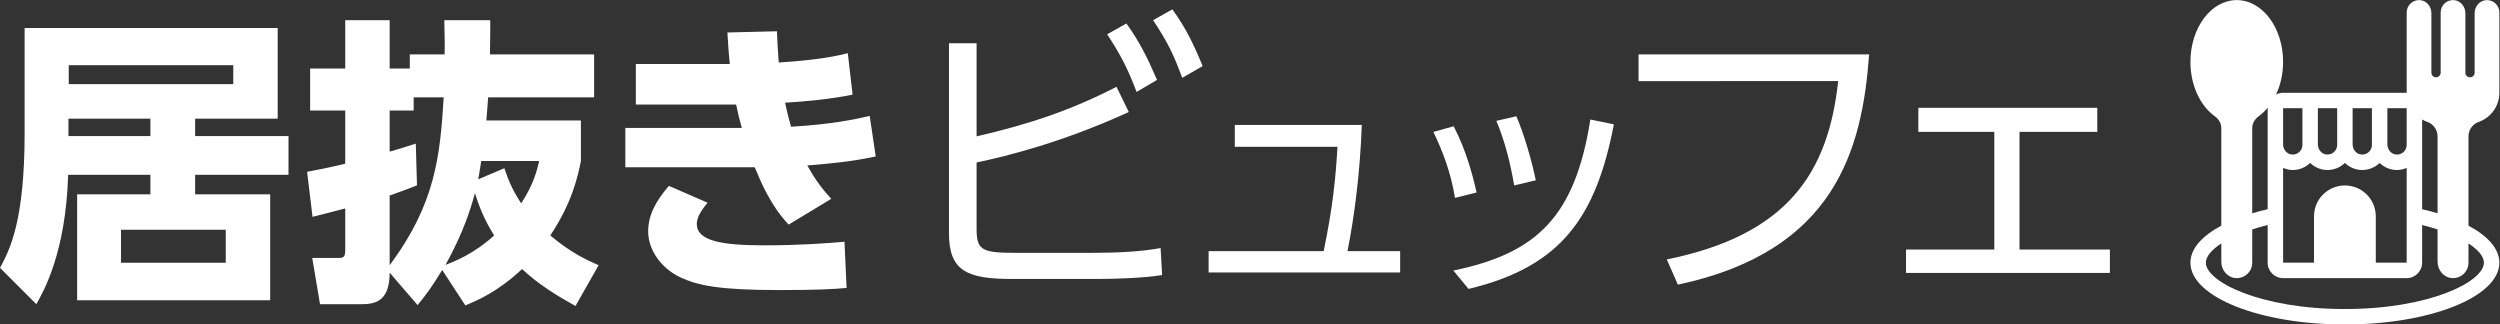 <?xml version="1.0" encoding="UTF-8" standalone="no"?>
<!-- Created with Inkscape (http://www.inkscape.org/) -->

<svg
   version="1.1"
   id="svg2"
   width="256.816"
   height="33.333"
   viewBox="0 0 256.816 33.333"
   sodipodi:docname="logo_inuki_fv"
   xmlns:inkscape="http://www.inkscape.org/namespaces/inkscape"
   xmlns:sodipodi="http://sodipodi.sourceforge.net/DTD/sodipodi-0.dtd"
   xmlns="http://www.w3.org/2000/svg"
   xmlns:svg="http://www.w3.org/2000/svg">
  <rect x="0" y="0" width="256.816" height="33.333" fill="#333333" stroke="none"/>
  <defs
     id="defs6">
    <clipPath
       clipPathUnits="userSpaceOnUse"
       id="clipPath20">
      <path
         d="M 0,25 H 192.612 V 0 H 0 Z"
         id="path18" />
    </clipPath>
  </defs>
  <sodipodi:namedview
     id="namedview4"
     pagecolor="#ffffff"
     bordercolor="#000000"
     borderopacity="0.25"
     inkscape:showpageshadow="2"
     inkscape:pageopacity="0.0"
     inkscape:pagecheckerboard="0"
     inkscape:deskcolor="#d1d1d1" />
  <g
     id="g8"
     inkscape:groupmode="layer"
     inkscape:label="logo_inuki_fv"
     transform="matrix(1.333,0,0,-1.333,0,33.333)">
    <g
       id="g10"
       transform="translate(155.632,14.845)">
      <path
         d="m 0,0 v -9.069 h 6.964 v -1.805 H -8.745 v 1.805 h 6.802 V 0 H -7.796 V 1.851 H 5.993 V 0 Z"
         style="fill:#FFFFFF;fill-opacity:1;fill-rule:nonzero;stroke:none"
         id="path12" />
    </g>
    <g
       id="g14">
      <g
         id="g16"
         clip-path="url(#clipPath20)">
        <g
           id="g22"
           transform="translate(126.274,20.815)">
          <path
             d="M 0,0 H 17.768 C 17.236,-7.357 15.131,-15.177 3.031,-17.745 l -0.856,1.944 c 9.37,1.897 12.447,6.732 13.21,13.742 L 0,-2.059 Z"
             style="fill:#FFFFFF;fill-opacity:1;fill-rule:nonzero;stroke:none"
             id="path24" />
        </g>
        <g
           id="g26"
           transform="translate(113.17,2.741)">
          <path
             d="M 0,0 -1.166,1.416 C 5.289,2.749 8.204,5.58 9.39,13.055 l 1.812,-0.374 C 9.828,5.559 7.162,1.707 0,0 M 5.184,8.37 3.519,7.975 C 3.227,9.682 2.811,11.369 2.144,12.951 l 1.541,0.354 C 4.289,11.931 4.914,9.724 5.184,8.37 M 0.624,7.433 -1.041,7.017 c -0.334,1.999 -0.937,3.56 -1.666,5.081 l 1.562,0.437 C -0.146,10.619 0.354,8.62 0.624,7.433"
             style="fill:#FFFFFF;fill-opacity:1;fill-rule:nonzero;stroke:none"
             id="path28" />
        </g>
        <g
           id="g30"
           transform="translate(103.842,5.655)">
          <path
             d="M 0,0 H 4.06 V -1.645 H -10.702 V 0 h 8.87 c 0.708,3.436 0.916,5.58 1.062,8.037 H -8.683 V 9.724 H 1.104 C 0.979,6.163 0.541,2.665 0,0"
             style="fill:#FFFFFF;fill-opacity:1;fill-rule:nonzero;stroke:none"
             id="path32" />
        </g>
        <g
           id="g34"
           transform="translate(88.864,23.451)">
          <path
             d="M 0,0 1.481,0.833 C 2.499,-0.555 3.146,-1.897 3.817,-3.54 L 2.244,-4.442 C 1.55,-2.591 1.157,-1.758 0,0 m -3.54,-1.087 1.481,0.833 c 1.041,-1.458 1.619,-2.638 2.36,-4.35 l -1.574,-0.925 c -0.694,1.827 -1.226,2.845 -2.267,4.442 m -10.064,-0.694 v -7.172 c 4.118,0.948 7.311,2.035 10.781,3.817 l 0.949,-1.943 c -5.067,-2.314 -9.3,-3.378 -11.73,-3.887 v -5.113 c 0,-1.666 0.417,-1.851 3.054,-1.851 h 5.946 c 1.851,0 3.702,0.093 5.182,0.37 l 0.116,-2.082 c -1.411,-0.231 -3.609,-0.301 -5.067,-0.301 h -6.478 c -3.447,0 -4.881,0.579 -4.881,3.517 v 14.645 z"
             style="fill:#FFFFFF;fill-opacity:1;fill-rule:nonzero;stroke:none"
             id="path36" />
        </g>
        <g
           id="g38"
           transform="translate(51.546,10.681)">
          <path
             d="M 0,0 2.984,-1.296 C 2.406,-1.99 2.152,-2.475 2.152,-2.938 c 0,-1.296 1.897,-1.643 5.182,-1.643 2.869,0 4.881,0.162 6.2,0.278 l 0.162,-3.563 c -1.11,-0.093 -2.151,-0.162 -5.205,-0.162 -4.697,0 -6.247,0.37 -7.542,0.949 -1.62,0.74 -2.545,2.221 -2.545,3.562 0,1.227 0.555,2.314 1.596,3.517 M 15.478,5.391 15.94,2.267 C 13.812,1.828 12.493,1.735 10.665,1.573 11.151,0.717 11.614,-0.023 12.516,-0.995 L 9.231,-2.984 C 7.843,-1.527 7.079,0.324 6.617,1.434 H -3.355 V 4.465 H 5.622 C 5.437,5.113 5.321,5.599 5.182,6.27 H -2.545 V 9.393 H 4.697 C 4.581,10.48 4.581,10.804 4.511,11.822 l 3.818,0.093 c 0.023,-0.741 0.046,-1.064 0.138,-2.406 3.054,0.185 4.605,0.532 5.322,0.717 l 0.37,-3.193 C 12.632,6.709 10.55,6.501 8.953,6.409 9.139,5.576 9.231,5.182 9.416,4.558 c 3.17,0.185 4.951,0.578 6.062,0.833"
             style="fill:#FFFFFF;fill-opacity:1;fill-rule:nonzero;stroke:none"
             id="path40" />
        </g>
        <g
           id="g42"
           transform="translate(36.6,10.124)">
          <path
             d="m 0,0 c -0.301,-1.134 -0.879,-3.031 -2.267,-5.529 0.624,0.231 2.175,0.832 3.748,2.267 C 0.648,-1.943 0.255,-0.81 0,0 M 4.951,2.476 H 0.486 C 0.463,2.314 0.37,1.712 0.255,1.064 L 2.267,1.92 C 2.522,1.18 2.799,0.37 3.563,-0.787 4.535,0.694 4.766,1.712 4.951,2.476 M -2.406,7.38 H -4.72 V 6.362 H -6.571 V 3.193 c 0.857,0.254 1.227,0.37 2.013,0.624 L -4.465,0.602 C -5.02,0.37 -5.46,0.208 -6.571,-0.185 v -5.368 c 3.54,4.743 3.887,8.445 4.165,12.933 m -2.013,-16.01 -2.152,2.499 c 0,-2.337 -1.249,-2.429 -2.244,-2.429 h -3.123 l -0.601,3.563 h 1.989 c 0.44,0 0.555,0.069 0.555,0.624 v 3.193 c -1.017,-0.277 -1.711,-0.439 -2.521,-0.648 l -0.417,3.471 c 0.741,0.138 1.597,0.3 2.938,0.624 v 4.095 h -2.706 v 3.239 h 2.706 v 3.725 h 3.424 V 9.601 h 1.551 v 1.088 h 2.683 c 0.023,0.74 0,1.388 -0.023,2.637 h 3.54 c 0,-0.902 0,-1.342 -0.023,-2.637 H 9.185 V 7.38 H 1.018 C 0.949,6.362 0.902,5.923 0.879,5.599 H 8.167 V 2.476 C 7.936,1.319 7.496,-0.74 5.807,-3.262 7.334,-4.558 8.606,-5.159 9.532,-5.553 L 7.75,-8.699 c -1.503,0.833 -2.845,1.666 -4.118,2.846 -1.874,-1.759 -3.47,-2.43 -4.372,-2.8 l -1.782,2.73 C -3.378,-7.334 -3.864,-7.959 -4.419,-8.63"
             style="fill:#FFFFFF;fill-opacity:1;fill-rule:nonzero;stroke:none"
             id="path44" />
        </g>
        <path
           d="M 17.398,7.302 H 9.324 V 4.757 h 8.074 z M 17.976,19.98 H 5.298 V 18.522 H 17.976 Z M 5.275,14.52 h 6.316 v 1.342 H 5.275 Z M 2.799,1.564 0,4.364 c 0.787,1.434 1.897,3.701 1.897,10.365 v 8.12 H 21.4 V 15.862 H 15.038 V 14.52 h 7.195 v -2.984 h -7.195 v -1.504 h 5.784 V 1.865 H 5.946 v 8.167 h 5.645 v 1.504 H 5.252 C 5.067,5.497 3.355,2.559 2.799,1.564"
           style="fill:#FFFFFF;fill-opacity:1;fill-rule:nonzero;stroke:none"
           id="path46" />
        <g
           id="g48"
           transform="translate(180.707,1.191)">
          <path
             d="m 0,0 c -6.54,0 -10.714,2.115 -10.714,3.571 0,0.459 0.418,0.983 1.191,1.486 V 3.635 c 0,-0.644 0.482,-1.219 1.126,-1.252 0.687,-0.036 1.255,0.51 1.255,1.188 v 2.564 c 0.372,0.121 0.767,0.236 1.19,0.34 V 3.571 c 0,-0.657 0.533,-1.19 1.19,-1.19 h 9.524 c 0.657,0 1.19,0.533 1.19,1.19 V 6.475 C 6.375,6.371 6.77,6.256 7.142,6.135 V 3.639 c 0,-0.645 0.483,-1.223 1.127,-1.256 0.686,-0.036 1.254,0.51 1.254,1.188 V 5.057 C 10.296,4.554 10.714,4.03 10.714,3.571 10.714,2.115 6.54,0 0,0 m -7.142,13.933 c 0,0.373 0.197,0.707 0.5,0.924 0.252,0.181 0.483,0.406 0.694,0.66 0,-0.014 -0.004,-0.028 -0.004,-0.042 V 7.694 C -6.366,7.598 -6.762,7.492 -7.142,7.378 Z m 2.38,-3.054 c 0.245,-0.111 0.515,-0.173 0.799,-0.165 0.498,0.014 0.949,0.22 1.284,0.544 0.348,-0.336 0.819,-0.544 1.34,-0.544 0.52,0 0.991,0.208 1.339,0.544 0.348,-0.336 0.819,-0.544 1.339,-0.544 0.52,0 0.991,0.208 1.339,0.544 0.336,-0.324 0.787,-0.53 1.285,-0.544 0.284,-0.008 0.554,0.054 0.799,0.165 V 3.571 H 2.381 V 7.142 C 2.381,8.457 1.315,9.523 0,9.523 v 0 c -1.315,0 -2.381,-1.066 -2.381,-2.381 V 3.571 h -2.381 z m 0,4.596 h 1.489 v -2.827 c 0,-0.452 -0.405,-0.81 -0.87,-0.734 -0.366,0.06 -0.618,0.404 -0.619,0.774 z m 2.679,0 h 1.488 v -2.827 c 0,-0.452 -0.404,-0.81 -0.87,-0.734 -0.366,0.06 -0.618,0.404 -0.618,0.775 z m 2.678,0 h 1.488 v -2.827 c 0,-0.452 -0.404,-0.81 -0.869,-0.734 -0.366,0.06 -0.619,0.404 -0.619,0.775 z m 2.678,0 H 4.762 V 12.647 C 4.761,12.196 4.357,11.837 3.892,11.914 3.526,11.975 3.273,12.32 3.273,12.69 Z M 6.36,14.417 C 6.832,14.252 7.142,13.801 7.142,13.301 V 7.378 c -0.38,0.114 -0.776,0.22 -1.19,0.316 v 6.915 C 6.082,14.534 6.216,14.467 6.36,14.417 M 9.523,6.424 v 6.877 c 0,0.5 0.311,0.951 0.783,1.116 0.93,0.323 1.598,1.208 1.598,2.249 v 0.515 0.203 5.472 c 0,0.558 -0.48,1.004 -1.05,0.947 C 10.358,23.754 9.999,23.3 9.999,22.802 v -0.541 -3.686 -0.362 c 0,-0.197 -0.159,-0.357 -0.357,-0.357 -0.197,0 -0.357,0.16 -0.357,0.357 v 0.362 3.686 0.541 c 0,0.498 -0.358,0.952 -0.854,1.001 -0.57,0.057 -1.05,-0.389 -1.05,-0.947 v -0.595 -3.686 -0.362 c 0,-0.197 -0.16,-0.357 -0.358,-0.357 -0.197,0 -0.357,0.16 -0.357,0.357 v 0.362 3.686 0.541 c 0,0.498 -0.358,0.952 -0.854,1.001 -0.57,0.057 -1.05,-0.389 -1.05,-0.947 v -5.472 -0.617 -0.101 h -9.524 c -0.197,0 -0.38,-0.053 -0.544,-0.138 0.344,0.731 0.544,1.592 0.544,2.519 0,2.629 -1.599,4.761 -3.571,4.761 -1.972,0 -3.571,-2.132 -3.571,-4.761 0,-1.814 0.761,-3.386 1.88,-4.19 0.303,-0.217 0.501,-0.548 0.501,-0.921 V 6.424 c -1.493,-0.795 -2.381,-1.782 -2.381,-2.853 0,-2.63 5.33,-4.761 11.904,-4.761 6.574,0 11.904,2.131 11.904,4.761 0,1.071 -0.888,2.058 -2.381,2.853"
             style="fill:#FFFFFF;fill-opacity:1;fill-rule:nonzero;stroke:none"
             id="path50" />
        </g>
      </g>
    </g>
  </g>
</svg>
